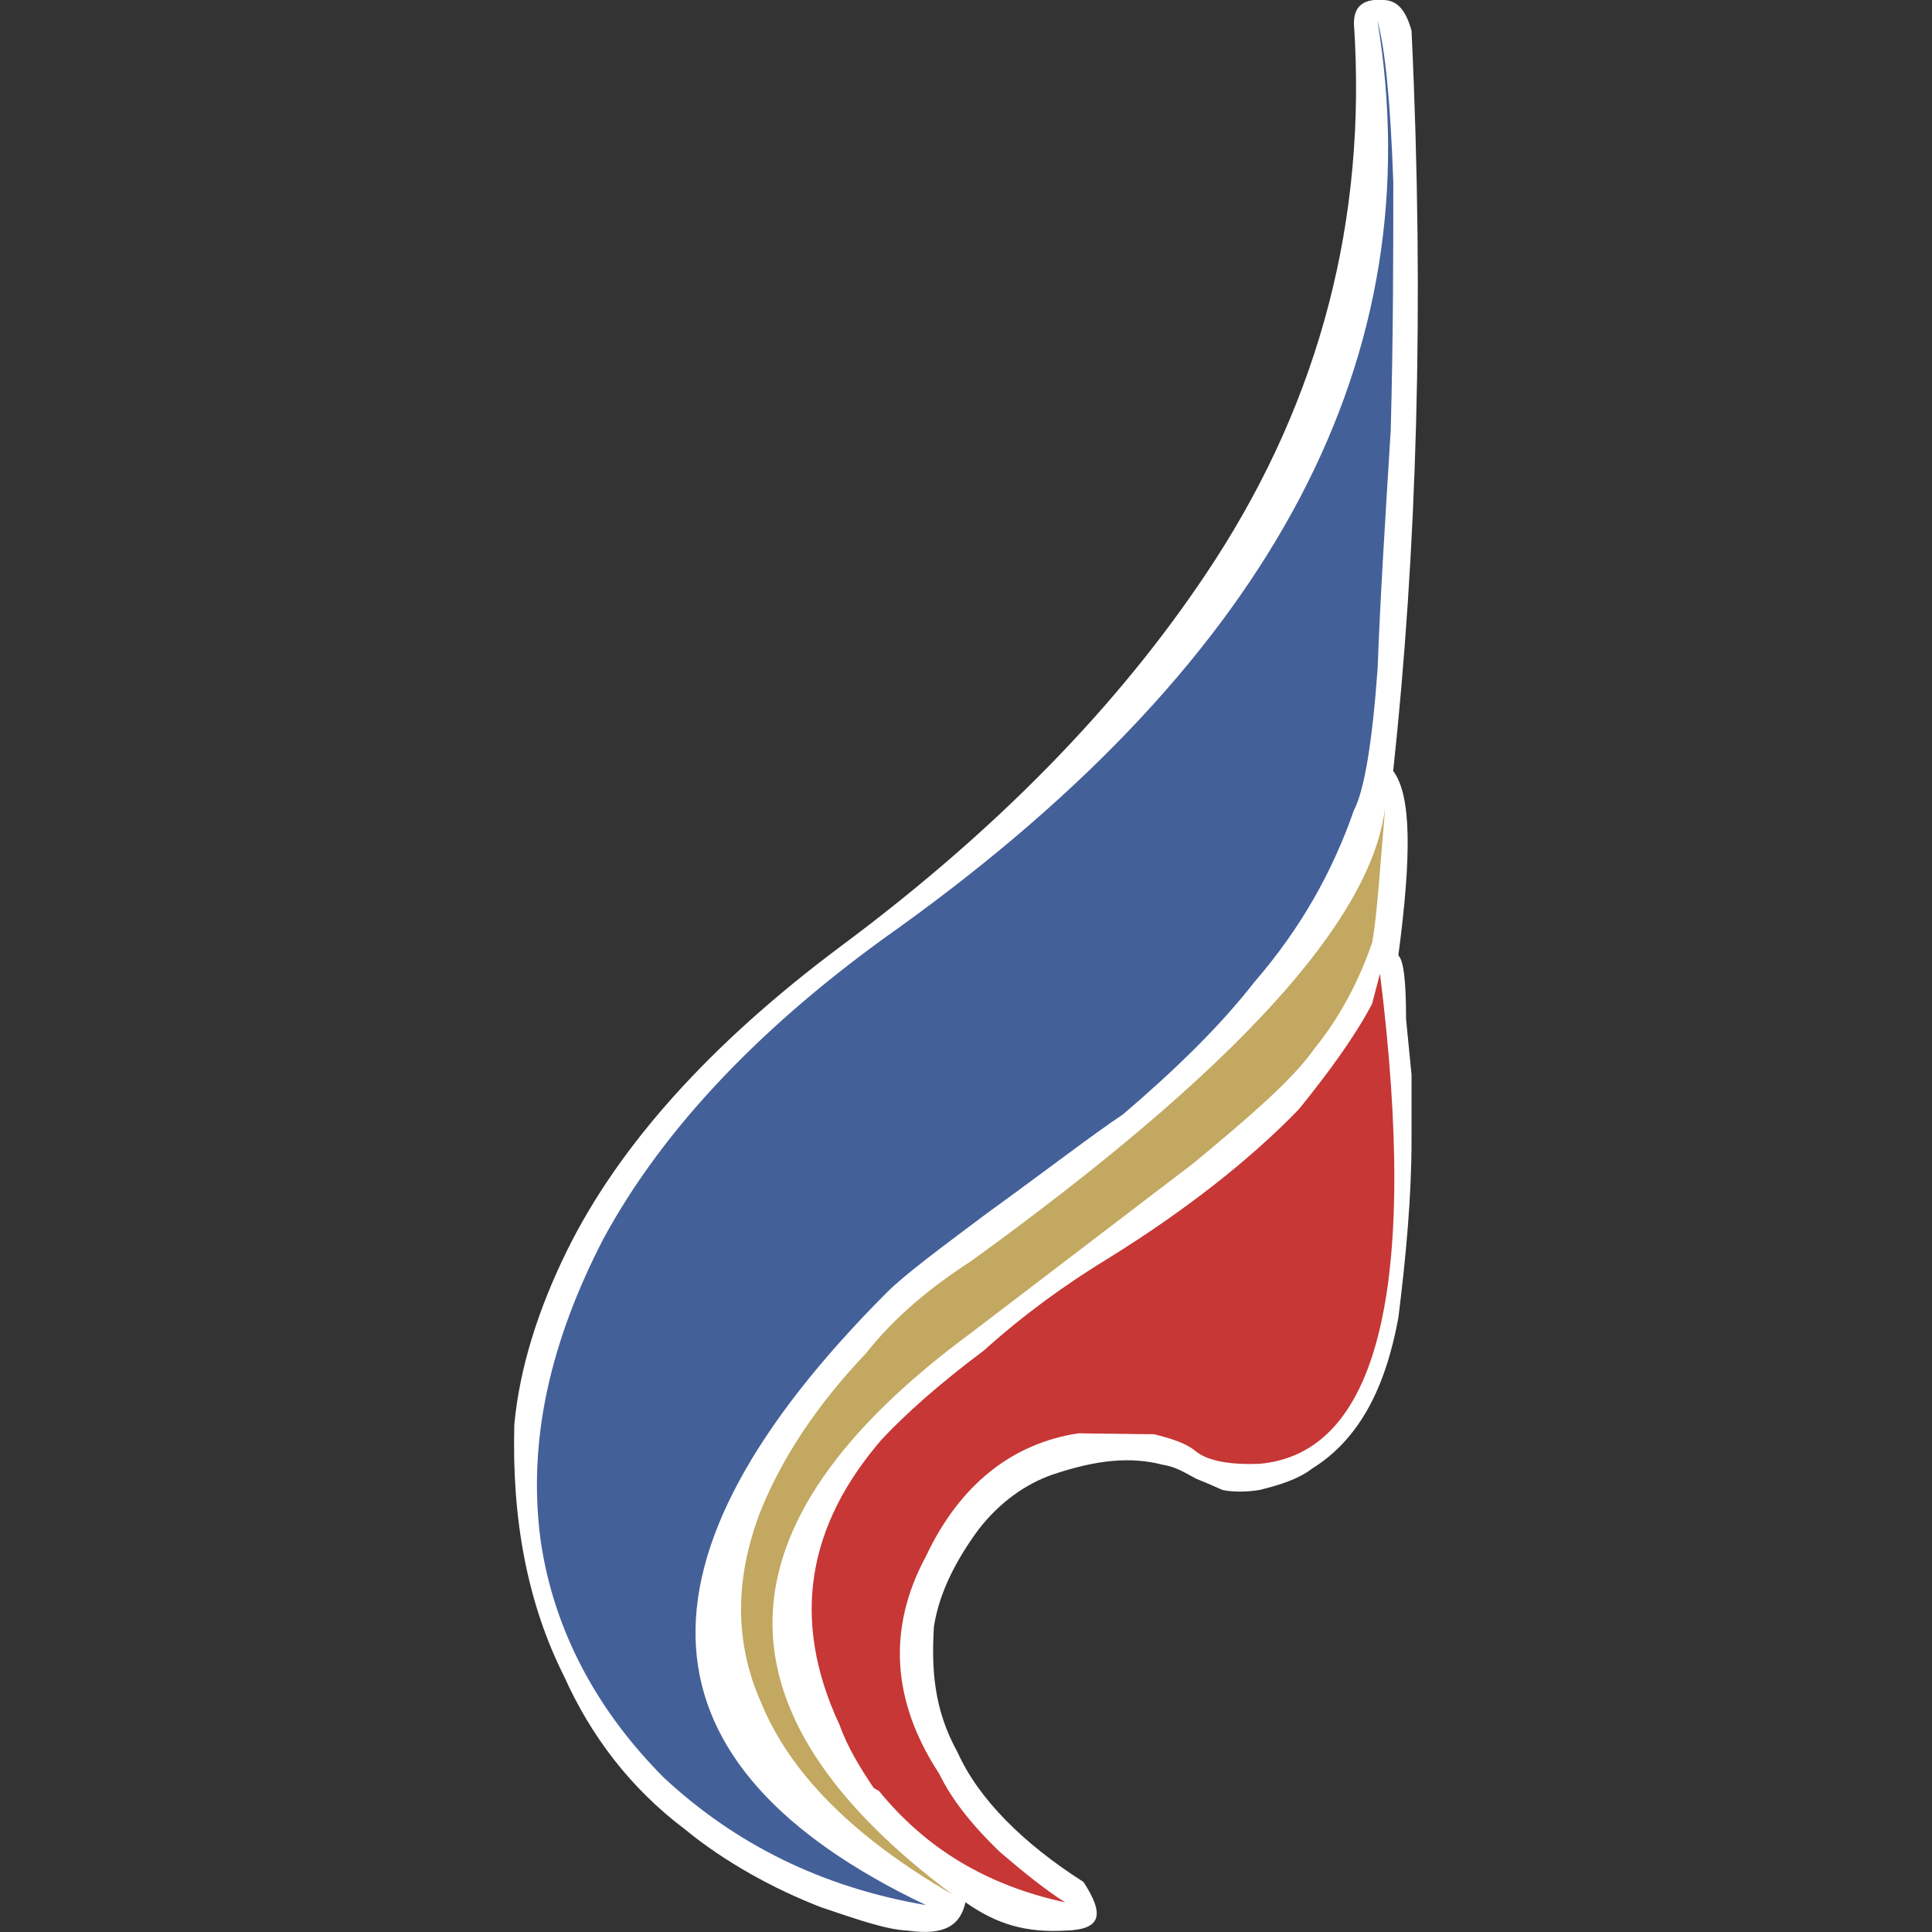 <?xml version="1.0" encoding="utf-8"?>
<!-- Generator: Adobe Illustrator 15.1.0, SVG Export Plug-In . SVG Version: 6.00 Build 0)  -->
<!DOCTYPE svg PUBLIC "-//W3C//DTD SVG 1.1//EN" "http://www.w3.org/Graphics/SVG/1.1/DTD/svg11.dtd">
<svg version="1.1" id="Layer_1" xmlns="http://www.w3.org/2000/svg" xmlns:xlink="http://www.w3.org/1999/xlink" x="0px" y="0px"
	 width="18px" height="18px" viewBox="-120.064 -116.499 18 18" enable-background="new -120.064 -116.499 18 18"
	 xml:space="preserve">
<rect x="-120.064" y="-116.499" width="18" height="18" fill="#333333" stroke="none"/>
<g>
	<path fill="#FFFFFF" d="M-106.913-116.213c0.122,2.576,0.048,4.869-0.171,6.897c0.171,0.227,0.171,0.793,0.048,1.718
		c0.049,0.047,0.072,0.236,0.072,0.594l0.051,0.519v0.604c0,0.529-0.051,1.085-0.123,1.661c-0.122,0.66-0.367,1.133-0.807,1.406
		c-0.122,0.094-0.294,0.15-0.488,0.197c-0.123,0.02-0.245,0.02-0.342,0c-0.025-0.009-0.123-0.057-0.245-0.104
		c-0.122-0.066-0.195-0.113-0.316-0.132c-0.294-0.076-0.613-0.047-1.028,0.094c-0.244,0.085-0.488,0.255-0.685,0.51
		c-0.195,0.264-0.366,0.576-0.416,0.907c-0.024,0.396,0,0.773,0.221,1.17c0.195,0.434,0.611,0.849,1.173,1.207
		c0.196,0.303,0.171,0.444-0.171,0.453c-0.366,0.02-0.635-0.057-0.929-0.264c-0.048,0.217-0.196,0.312-0.537,0.264
		c-0.196-0.009-0.44-0.093-0.807-0.217c-0.439-0.169-0.904-0.425-1.27-0.727c-0.513-0.386-0.88-0.878-1.125-1.424
		c-0.342-0.68-0.489-1.463-0.464-2.351c0.049-0.519,0.22-1.066,0.489-1.613c0.488-0.99,1.344-1.935,2.542-2.831
		c1.589-1.18,2.713-2.396,3.496-3.604c0.978-1.511,1.418-3.181,1.295-5.002c0-0.169,0.098-0.236,0.294-0.217
		C-107.036-116.487-106.963-116.392-106.913-116.213L-106.913-116.213z"/>
	<path fill="#446099" d="M-107.231-116.308c0.513,3.113-0.953,5.926-4.449,8.445c-1.271,0.896-2.2,1.869-2.762,2.905
		c-0.489,0.945-0.709,1.87-0.586,2.804c0.123,0.859,0.538,1.604,1.149,2.217c0.66,0.614,1.466,1.021,2.444,1.188
		c-2.737-1.302-2.86-3.208-0.367-5.708c0.171-0.17,0.489-0.405,0.929-0.735c0.587-0.425,0.978-0.728,1.272-0.925
		c0.487-0.416,0.904-0.822,1.221-1.229c0.44-0.509,0.733-1.038,0.93-1.604c0.098-0.188,0.171-0.632,0.221-1.32
		c0.024-0.661,0.072-1.406,0.122-2.218c0.024-0.887,0.024-1.652,0.024-2.313C-107.109-115.543-107.158-116.043-107.231-116.308
		L-107.231-116.308z"/>
	<path fill="#C2A861" d="M-107.279-107.72c0.048-0.274,0.072-0.699,0.121-1.265c-0.121,1.057-1.394,2.453-3.862,4.238
		c-0.367,0.236-0.71,0.519-0.978,0.859c-0.465,0.489-0.782,0.98-0.978,1.462c-0.245,0.632-0.245,1.227,0,1.783
		c0.269,0.661,0.856,1.255,1.785,1.794c-2.274-1.699-2.25-3.444,0.171-5.229l2.077-1.585c0.513-0.425,0.93-0.784,1.125-1.066
		C-107.573-107.032-107.403-107.362-107.279-107.72L-107.279-107.72z"/>
	<path fill="#C63735" d="M-107.964-106.163c-0.465,0.481-1.075,0.953-1.759,1.378c-0.417,0.254-0.807,0.537-1.174,0.868
		c-0.416,0.311-0.733,0.594-0.953,0.83c-0.685,0.793-0.855,1.67-0.391,2.661c0.073,0.207,0.196,0.405,0.317,0.585l0.05,0.029
		c0.439,0.537,1.002,0.878,1.734,1.037c-0.195-0.124-0.39-0.283-0.611-0.472c-0.244-0.236-0.439-0.472-0.563-0.727
		c-0.439-0.67-0.488-1.35-0.122-2.028c0.317-0.671,0.807-1.049,1.417-1.143l0.709,0.009c0.195,0.048,0.317,0.096,0.391,0.162
		c0.122,0.094,0.342,0.123,0.588,0.113c1.1-0.095,1.49-1.623,1.124-4.567l-0.074,0.283
		C-107.452-106.823-107.696-106.494-107.964-106.163L-107.964-106.163z"/>
</g>
</svg>
